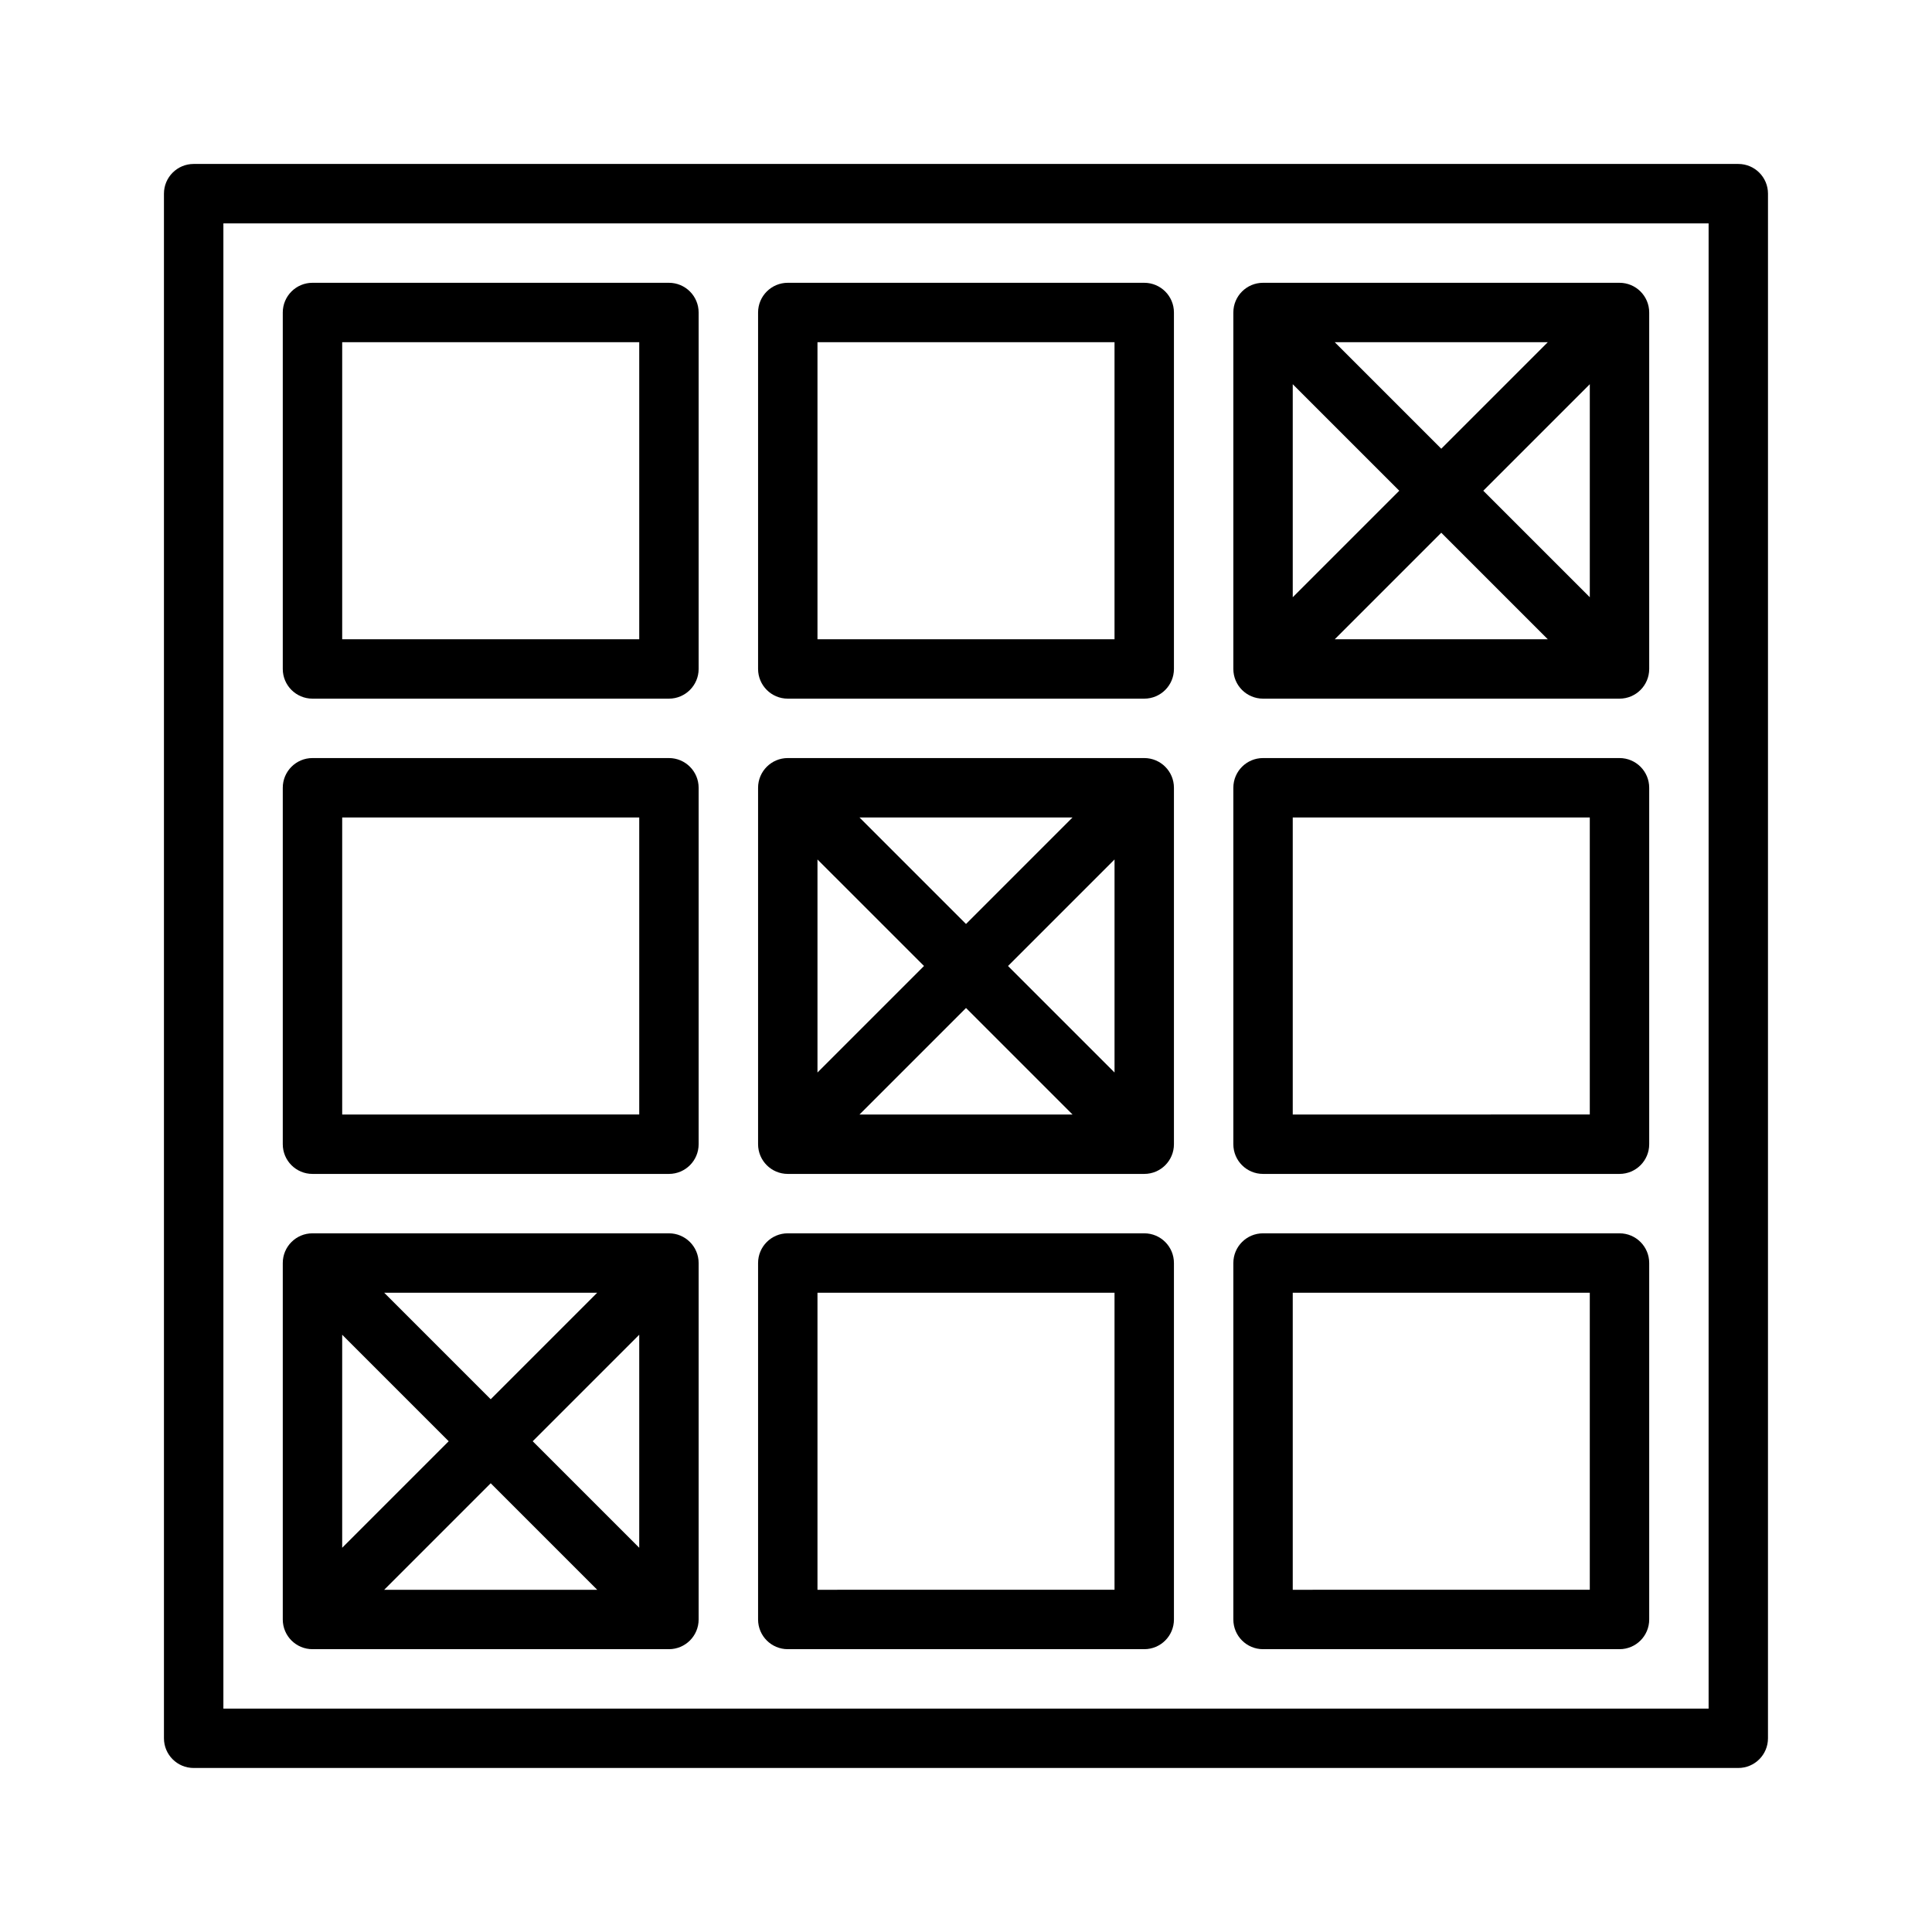 <?xml version="1.0" encoding="UTF-8"?>
<!-- Uploaded to: ICON Repo, www.iconrepo.com, Generator: ICON Repo Mixer Tools -->
<svg fill="#000000" width="800px" height="800px" version="1.1" viewBox="144 144 512 512" xmlns="http://www.w3.org/2000/svg">
 <g>
  <path d="m604.67 187.45h-409.35c-4.344 0-7.871 3.527-7.871 7.871v409.34c0 4.352 3.527 7.871 7.871 7.871h409.34c4.352 0 7.871-3.519 7.871-7.871l0.004-409.34c0-4.344-3.519-7.871-7.871-7.871zm-7.871 409.35h-393.6v-393.6h393.6z"/>
  <path d="m226.81 581.05h94.465c4.344 0 7.871-3.519 7.871-7.871v-94.465c0-4.352-3.527-7.871-7.871-7.871h-94.465c-4.344 0-7.871 3.519-7.871 7.871v94.465c0 4.352 3.527 7.871 7.871 7.871zm58.363-55.105 28.23-28.227v56.457zm17.098 39.363h-56.457l28.23-28.23zm-28.227-50.492-28.23-28.23h56.457zm-11.133 11.129-28.227 28.23v-56.457z"/>
  <path d="m352.77 329.15h94.465c4.352 0 7.871-3.527 7.871-7.871v-94.465c0-4.344-3.519-7.871-7.871-7.871h-94.465c-4.344 0-7.871 3.527-7.871 7.871v94.465c0 4.348 3.527 7.871 7.871 7.871zm7.871-94.461h78.719v78.719h-78.719z"/>
  <path d="m478.72 329.15h94.465c4.352 0 7.871-3.527 7.871-7.871v-94.465c0-4.344-3.519-7.871-7.871-7.871h-94.465c-4.352 0-7.871 3.527-7.871 7.871v94.465c0 4.348 3.519 7.871 7.871 7.871zm58.363-55.102 28.23-28.23v56.457zm17.098 39.359h-56.457l28.227-28.23zm-28.23-50.492-28.227-28.227h56.457zm-11.129 11.133-28.23 28.227v-56.457z"/>
  <path d="m226.81 455.1h94.465c4.344 0 7.871-3.519 7.871-7.871v-94.465c0-4.344-3.527-7.871-7.871-7.871h-94.465c-4.344 0-7.871 3.527-7.871 7.871v94.465c0 4.352 3.527 7.871 7.871 7.871zm7.875-94.465h78.719v78.719l-78.719 0.004z"/>
  <path d="m352.77 455.1h94.465c4.352 0 7.871-3.519 7.871-7.871v-94.465c0-4.344-3.519-7.871-7.871-7.871h-94.465c-4.344 0-7.871 3.527-7.871 7.871v94.465c0 4.352 3.527 7.871 7.871 7.871zm58.363-55.102 28.23-28.23v56.457zm17.098 39.359h-56.457l28.23-28.23zm-28.227-50.492-28.23-28.23h56.457zm-11.133 11.133-28.23 28.227v-56.457z"/>
  <path d="m478.72 455.1h94.465c4.352 0 7.871-3.519 7.871-7.871v-94.465c0-4.344-3.519-7.871-7.871-7.871h-94.465c-4.352 0-7.871 3.527-7.871 7.871v94.465c0 4.352 3.519 7.871 7.871 7.871zm7.871-94.465h78.719v78.719l-78.719 0.004z"/>
  <path d="m226.81 329.15h94.465c4.344 0 7.871-3.527 7.871-7.871v-94.465c0-4.344-3.527-7.871-7.871-7.871h-94.465c-4.344 0-7.871 3.527-7.871 7.871v94.465c0 4.348 3.527 7.871 7.871 7.871zm7.875-94.461h78.719v78.719h-78.719z"/>
  <path d="m352.77 581.05h94.465c4.352 0 7.871-3.519 7.871-7.871v-94.465c0-4.352-3.519-7.871-7.871-7.871h-94.465c-4.344 0-7.871 3.519-7.871 7.871v94.465c0 4.352 3.527 7.871 7.871 7.871zm7.871-94.465h78.719v78.719l-78.719 0.004z"/>
  <path d="m478.72 581.05h94.465c4.352 0 7.871-3.519 7.871-7.871v-94.465c0-4.352-3.519-7.871-7.871-7.871h-94.465c-4.352 0-7.871 3.519-7.871 7.871v94.465c0 4.352 3.519 7.871 7.871 7.871zm7.871-94.465h78.719v78.719l-78.719 0.004z"/>
 </g>
</svg>